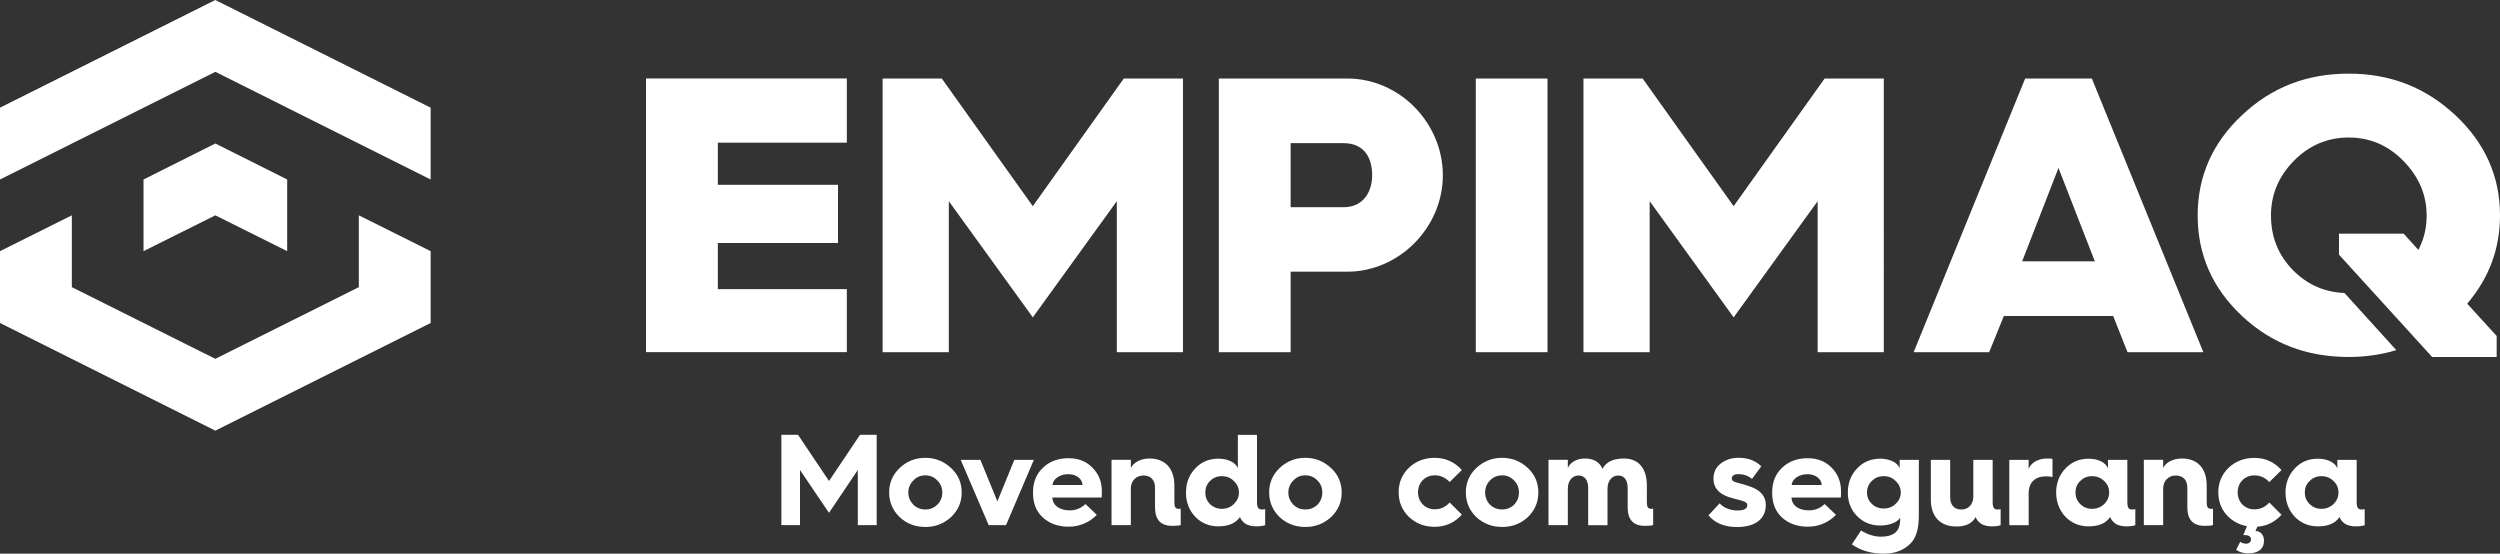 <?xml version="1.0" encoding="UTF-8"?>
<svg id="Layer_2" data-name="Layer 2" xmlns="http://www.w3.org/2000/svg" viewBox="0 0 969.7 214.76">
  <rect x="0" y="0" width="969.7" height="214.76" fill="#333333" stroke="none"/>
  <defs>
    <style>
      .cls-1, .cls-2 {
        fill: #fff;
      }

      .cls-2 {
        fill-rule: evenodd;
      }
    </style>
  </defs>
  <g id="Camada_1" data-name="Camada 1">
    <g>
      <path class="cls-2" d="M368.03,136.6v-58.57l32.58,45.06,32.58-45.06v58.57h25.66V30.45h-22.95l-35.3,49.52-35.3-49.52h-22.95v106.15h25.66ZM328.47,112.16h-50.04v-17.91h46.61v-22.56h-46.61v-16.36h50.04v-24.89h-77.9v106.15h77.9v-24.44ZM929.49,135.82l-20.11-22.17c-7.69-.32-14.29-3.17-19.78-8.66-5.88-5.88-8.73-13.06-8.73-21.4s3.1-15.32,8.86-21.2c5.88-5.95,12.93-9.05,21.27-9.05s15.39,3.1,21.2,9.05c5.82,5.88,9.05,12.93,9.05,21.2,0,4.33-.84,8.47-2.72,12.35l-.45,1.03-5.75-6.34h-25.08v8.15l36.14,39.69h25.02v-8.15l-11.44-12.54.45-.52c8.15-9.76,12.28-20.95,12.28-33.68,0-15.45-6.01-28.25-17.2-38.79-11.7-10.99-25.47-16.23-41.5-16.23s-29.87,5.17-41.5,16.23c-11.18,10.54-17.07,23.4-17.07,38.79s5.88,28.32,17.07,38.85c11.64,10.99,25.54,16.03,41.5,16.03,6.27,0,12.48-.84,18.49-2.65h0ZM798.45,65.16l14.09,36.2h-28.19l14.09-36.2ZM771.56,136.6l5.69-14.03h42.41l5.56,14.03h29.41l-43.25-106.15h-25.86l-43.25,106.15h29.28ZM639.87,136.6v-58.57l32.58,45.06,32.58-45.06v58.57h25.66V30.45h-22.95l-35.3,49.52-35.3-49.52h-22.95v106.15h25.66ZM600.24,136.6V30.45h-27.8v106.15h27.8ZM500.62,55.53h20.56c7.69,0,11.05,5.3,11.05,12.48,0,6.72-3.75,12.35-10.93,12.35h-20.69v-24.82ZM500.62,136.6v-31.22h21.92c20.23,0,37.11-17.2,37.11-37.37s-16.61-37.56-37.11-37.56h-49.78v106.15h27.86Z"/>
      <path class="cls-1" d="M310.3,203.7v-21.4l11.25,16.61,11.18-16.61v21.4h7.31v-35.04h-6.46l-12.02,17.91-12.02-17.91h-6.46v35.04h7.24ZM358.92,177.58c-3.88,0-7.24,1.36-9.96,3.94-2.72,2.59-4.07,5.75-4.07,9.5s1.36,6.92,4.07,9.57c2.72,2.52,6.08,3.81,9.96,3.81s7.18-1.29,9.96-3.81c2.78-2.65,4.14-5.82,4.14-9.57s-1.36-6.92-4.14-9.5c-2.78-2.59-6.08-3.94-9.96-3.94h0ZM352.32,191.03c0-1.87.71-3.43,1.94-4.65,1.23-1.36,2.78-2,4.65-2s3.43.65,4.65,2c1.29,1.23,1.94,2.78,1.94,4.65s-.65,3.43-1.94,4.72c-1.23,1.23-2.78,1.87-4.65,1.87s-3.43-.65-4.65-1.87c-1.23-1.29-1.94-2.84-1.94-4.72h0ZM390.21,203.7l10.8-25.34h-7.56l-6.59,16.1-6.59-16.1h-7.63l10.86,25.34h6.72ZM400.68,191.16c0,4.01,1.23,7.18,3.81,9.57,2.59,2.33,5.88,3.56,10.02,3.56s7.95-1.55,10.93-4.59l-4.4-4.2c-1.75,1.68-3.81,2.46-6.14,2.46-3.94,0-6.59-1.94-6.72-4.98h19.14c.06-.71.06-1.55.06-2.39,0-3.68-1.16-6.66-3.62-9.18-2.39-2.46-5.49-3.68-9.37-3.68s-7.31,1.23-9.83,3.68c-2.59,2.39-3.88,5.62-3.88,9.57v.19ZM408.24,188.12c.19-2.39,2.91-4.2,6.14-4.2,3.04,0,5.49,1.81,5.49,4.2h-11.64ZM438.63,203.7v-14.22c0-2.97,2.07-5.04,4.85-5.04,2.97,0,4.53,1.81,4.53,4.78v7.56c0,4.78,2.2,7.18,6.66,7.18,1.55,0,2.72-.06,3.3-.32v-6.34l-.32.06h-.52c-1.23,0-1.62-.71-1.62-2.65v-6.4c0-6.59-3.56-10.47-9.63-10.47-3.36,0-6.21,1.49-7.24,3.68v-3.17h-7.5v25.34h7.5ZM460.02,191.03c0,3.68,1.16,6.85,3.56,9.37,2.39,2.52,5.43,3.75,8.99,3.75,3.94,0,6.72-1.16,8.4-3.62.32,1.03,1.1,1.94,2.26,2.72,1.03.58,2.46.91,4.07.91,1.49,0,2.59-.19,3.43-.45v-6.21c-.45.06-.91.13-1.29.13-1.36,0-1.87-.84-1.87-2.84v-26.12h-7.43v12.99c-.78-2.2-3.75-3.75-7.56-3.75-3.56,0-6.59,1.23-8.99,3.81-2.39,2.52-3.56,5.62-3.56,9.31h0ZM473.92,197.37c-1.81,0-3.3-.65-4.59-1.81-1.23-1.29-1.81-2.78-1.81-4.53s.58-3.3,1.81-4.46c1.29-1.29,2.78-1.87,4.59-1.87s3.43.58,4.65,1.87c1.29,1.16,2,2.72,2,4.46s-.71,3.23-2,4.53c-1.23,1.16-2.78,1.81-4.65,1.81h0ZM506.31,177.58c-3.88,0-7.24,1.36-9.96,3.94-2.72,2.59-4.07,5.75-4.07,9.5s1.36,6.92,4.07,9.57c2.72,2.52,6.08,3.81,9.96,3.81s7.18-1.29,9.96-3.81c2.78-2.65,4.14-5.82,4.14-9.57s-1.36-6.92-4.14-9.5-6.08-3.94-9.96-3.94h0ZM499.72,191.03c0-1.87.71-3.43,1.94-4.65,1.23-1.36,2.78-2,4.65-2s3.43.65,4.72,2c1.23,1.23,1.87,2.78,1.87,4.65s-.65,3.43-1.87,4.72c-1.29,1.23-2.84,1.87-4.72,1.87s-3.43-.65-4.65-1.87c-1.23-1.29-1.94-2.84-1.94-4.72h0ZM556.48,177.58c-3.94,0-7.24,1.29-9.96,3.81-2.65,2.59-4.01,5.75-4.01,9.57s1.36,6.98,4.01,9.57c2.72,2.52,6.01,3.81,9.96,3.81,4.14,0,7.69-1.55,10.54-4.72l-4.72-4.72c-1.68,1.81-3.56,2.65-5.82,2.65-3.62,0-6.46-2.78-6.46-6.59s2.78-6.59,6.46-6.59c2.26,0,4.14.84,5.82,2.59l4.72-4.65c-2.84-3.17-6.4-4.72-10.54-4.72h0ZM582.66,177.58c-3.94,0-7.24,1.36-10.02,3.94-2.72,2.59-4.07,5.75-4.07,9.5s1.36,6.92,4.07,9.57c2.78,2.52,6.08,3.81,10.02,3.81s7.18-1.29,9.96-3.81c2.72-2.65,4.07-5.82,4.07-9.57s-1.36-6.92-4.07-9.5c-2.78-2.59-6.14-3.94-9.96-3.94h0ZM576.06,191.03c0-1.87.65-3.43,1.87-4.65,1.29-1.36,2.84-2,4.72-2s3.36.65,4.65,2c1.23,1.23,1.87,2.78,1.87,4.65s-.65,3.43-1.87,4.72c-1.29,1.23-2.84,1.87-4.65,1.87s-3.43-.65-4.72-1.87c-1.23-1.29-1.87-2.84-1.87-4.72h0ZM608.13,203.7v-14.22c0-2.97,1.75-5.04,4.14-5.04s3.75,1.81,3.75,4.78v14.48h7.5v-14.22c0-2.97,1.75-5.04,4.14-5.04s3.68,1.81,3.68,4.78v7.56c0,4.78,2.2,7.18,6.66,7.18,1.49,0,2.52-.06,3.23-.32v-6.34l-.32.06h-.45c-1.23,0-1.68-.71-1.68-2.65v-6.4c0-6.59-3.17-10.47-8.86-10.47-4.2,0-6.92,1.29-8.34,4.01-1.16-2.72-3.49-4.01-6.92-4.01-3.04,0-5.62,1.49-6.53,3.68v-3.17h-7.5v25.34h7.5ZM662.69,199.89c2.46,2.97,6.14,4.53,11.05,4.53,7.43,0,11.18-3.36,11.18-8.6,0-3.36-2.07-5.75-6.27-7.18-2.78-.97-4.91-1.36-5.82-1.75-.84-.32-1.1-.71-1.1-1.36,0-.97.91-1.62,2.52-1.62,2.13,0,3.94.65,5.3,1.87l3.62-4.91c-2.26-2.2-5.17-3.3-8.73-3.3-2.78,0-5.04.71-6.98,2.2-1.87,1.42-2.84,3.43-2.84,5.95,0,3.36,1.94,5.69,5.82,7.05.78.26,1.94.58,3.43.97,1.49.32,2.52.71,3.04.97.58.32.84.71.84,1.23,0,1.36-1.23,2.07-3.81,2.07-2.84,0-5.49-1.1-6.92-2.78l-4.33,4.65ZM687.39,191.16c0,4.01,1.23,7.18,3.81,9.57,2.59,2.33,5.88,3.56,10.02,3.56s7.95-1.55,10.93-4.59l-4.4-4.2c-1.75,1.68-3.81,2.46-6.14,2.46-4.01,0-6.59-1.94-6.72-4.98h19.14c.06-.71.06-1.55.06-2.39,0-3.68-1.16-6.66-3.62-9.18-2.39-2.46-5.49-3.68-9.37-3.68s-7.31,1.23-9.83,3.68c-2.59,2.39-3.88,5.62-3.88,9.57v.19ZM694.95,188.12c.19-2.39,2.91-4.2,6.14-4.2,3.04,0,5.49,1.81,5.49,4.2h-11.64ZM718.29,211.14c3.36,2.39,7.5,3.62,12.41,3.62,3.62,0,6.72-.97,9.18-2.91,3.49-2.72,4.4-6.53,4.4-12.41v-21.07h-7.43v3.3c-.78-2.2-3.75-3.75-7.56-3.75-3.56,0-6.59,1.23-8.99,3.81-2.39,2.52-3.56,5.62-3.56,9.31s1.16,6.66,3.56,9.12c2.39,2.46,5.43,3.68,8.99,3.68s6.66-1.23,7.76-3.04v.52c0,2.65-.78,4.53-2.26,5.56-1.23.84-2.97,1.29-5.17,1.29-2.65,0-5.17-.84-7.76-2.39l-3.56,5.37ZM724.17,191.03c0-1.75.65-3.3,1.87-4.46,1.29-1.29,2.78-1.87,4.59-1.87s3.43.58,4.65,1.87c1.29,1.16,2,2.72,2,4.46s-.71,3.23-2,4.4c-1.23,1.23-2.78,1.81-4.65,1.81s-3.3-.58-4.59-1.81c-1.23-1.16-1.87-2.65-1.87-4.4h0ZM748.93,193.68c0,6.66,3.56,10.54,9.96,10.54,3.62,0,6.14-1.23,7.43-3.68.32,1.03,1.1,1.94,2.26,2.72,1.03.58,2.46.91,4.07.91,1.49,0,2.59-.19,3.36-.45v-6.21c-.45.06-.91.13-1.23.13-1.36,0-1.87-.84-1.87-2.84v-16.42h-7.5v14.22c0,2.97-1.87,5.04-4.65,5.04s-4.33-1.81-4.33-4.78v-14.48h-7.5v15.32ZM786.88,203.7v-12.35c0-4.2,2.46-6.59,6.72-6.59.91,0,1.81.06,2.52.26v-7.05c-.78-.13-1.42-.13-1.94-.13-3.49,0-6.21,1.42-7.31,4.01v-3.49h-7.5v25.34h7.5ZM797.54,190.97c0,3.75,1.23,6.92,3.56,9.44,2.46,2.52,5.43,3.75,8.99,3.75,4.01,0,6.72-1.16,8.4-3.62.39,1.03,1.1,1.94,2.26,2.72,1.03.58,2.46.91,4.14.91,1.42,0,2.52-.19,3.36-.45v-6.21c-.45.06-.91.13-1.29.13-1.36,0-1.81-.84-1.81-2.84v-16.42h-7.5v3.3c-.78-2.2-3.75-3.75-7.56-3.75-3.56,0-6.53,1.23-8.99,3.81-2.33,2.52-3.56,5.62-3.56,9.24h0ZM811.44,197.37c-1.81,0-3.3-.65-4.53-1.81-1.29-1.29-1.87-2.78-1.87-4.53s.58-3.3,1.87-4.46c1.23-1.29,2.72-1.87,4.53-1.87s3.43.58,4.72,1.87c1.29,1.16,1.94,2.72,1.94,4.46s-.65,3.23-1.94,4.53c-1.29,1.16-2.84,1.81-4.72,1.81h0ZM839.05,203.7v-14.22c0-2.97,2.07-5.04,4.85-5.04,2.97,0,4.53,1.81,4.53,4.78v7.56c0,4.78,2.2,7.18,6.72,7.18,1.55,0,2.65-.06,3.23-.32v-6.34l-.32.06h-.45c-1.29,0-1.68-.71-1.68-2.65v-6.4c0-6.59-3.49-10.47-9.57-10.47-3.43,0-6.27,1.49-7.31,3.68v-3.17h-7.5v25.34h7.5ZM860.44,190.97c0,3.36,1.03,6.21,3.1,8.66,2.13,2.33,4.78,3.88,8.02,4.46l-1.42,3.43c2,0,2.97.39,2.97,1.81,0,.91-.84,1.55-1.87,1.55-.84,0-1.62-.26-2.33-.71l-1.55,3.1c1.29.91,2.91,1.36,4.72,1.36,3.81,0,6.08-1.68,6.08-4.91,0-2.26-1.42-3.75-3.3-3.75l.71-1.68h.06c3.62-.26,6.79-1.81,9.31-4.65l-4.72-4.72c-1.62,1.81-3.56,2.65-5.82,2.65-3.62,0-6.46-2.78-6.46-6.59s2.78-6.59,6.46-6.59c2.26,0,4.2.84,5.82,2.59l4.72-4.65c-2.84-3.17-6.34-4.72-10.54-4.72-3.94,0-7.24,1.29-9.96,3.81-2.65,2.59-4.01,5.75-4.01,9.57h0ZM886.5,190.97c0,3.75,1.23,6.92,3.56,9.44,2.46,2.52,5.43,3.75,9.05,3.75,3.94,0,6.72-1.16,8.34-3.62.39,1.03,1.1,1.94,2.26,2.72,1.1.58,2.46.91,4.14.91,1.49,0,2.59-.19,3.36-.45v-6.21c-.45.06-.91.13-1.23.13-1.36,0-1.87-.84-1.87-2.84v-16.42h-7.5v3.3c-.78-2.2-3.68-3.75-7.5-3.75s-6.59,1.23-9.05,3.81c-2.33,2.52-3.56,5.62-3.56,9.24h0ZM900.46,197.37c-1.81,0-3.36-.65-4.59-1.81-1.29-1.29-1.87-2.78-1.87-4.53s.58-3.3,1.87-4.46c1.23-1.29,2.78-1.87,4.59-1.87s3.36.58,4.65,1.87c1.29,1.16,1.94,2.72,1.94,4.46s-.65,3.23-1.94,4.53c-1.29,1.16-2.84,1.81-4.65,1.81h0Z"/>
      <path class="cls-2" d="M83.52,0L0,41.76v27.86L83.52,27.86l83.52,41.76v-27.86L83.52,0ZM139.18,83.52l27.86,13.9v27.86l-83.52,41.76h0L0,125.28v-27.86l27.86-13.9v27.86l55.66,27.8,55.66-27.8v-27.86ZM111.39,97.42v-27.8l-27.86-13.96-27.86,13.96v27.8l27.86-13.9h0l27.86,13.9Z"/>
    </g>
  </g>
</svg>